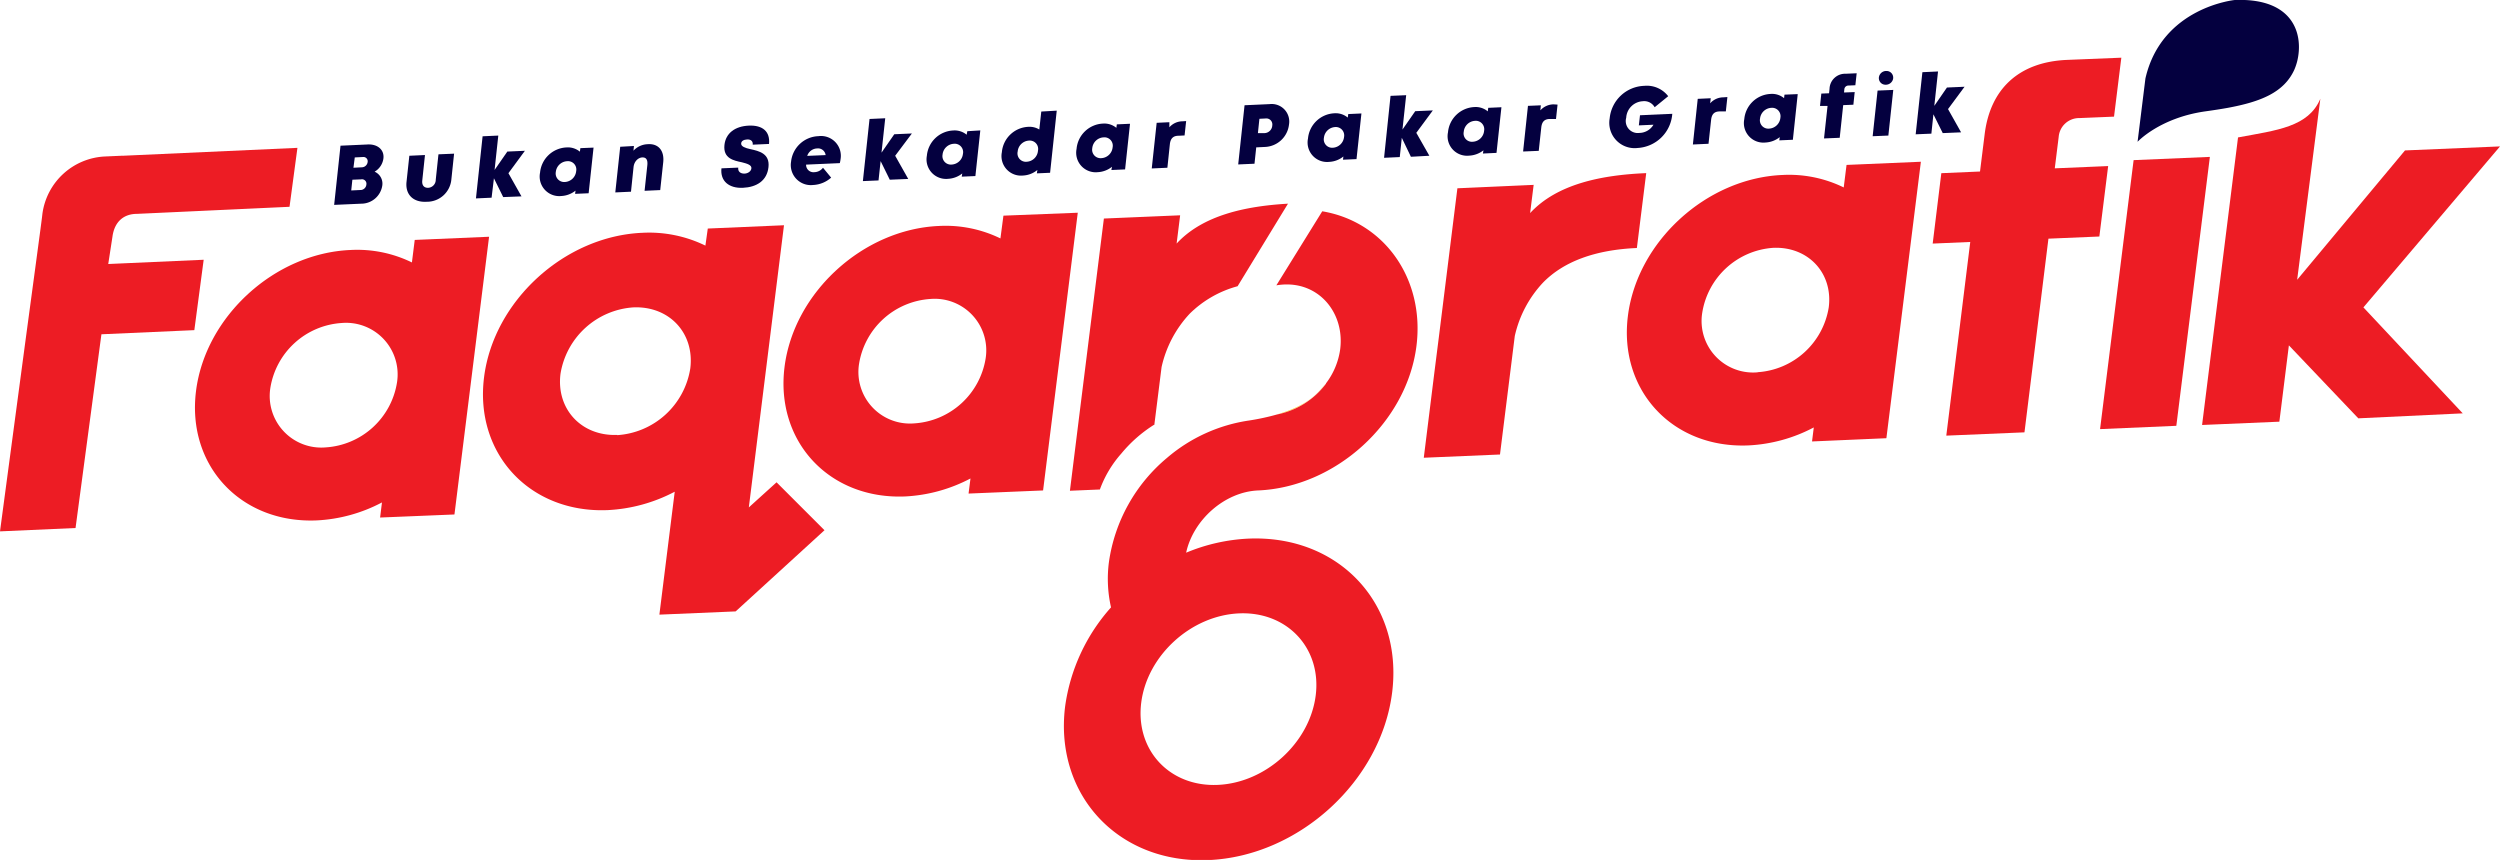 <svg xmlns="http://www.w3.org/2000/svg" id="Layer_1" data-name="Layer 1" viewBox="0 0 417.32 143.55"><defs><style>.cls-1{fill:#ffd001;}.cls-2{fill:#ed1c24;}.cls-3{fill:#04003f;}</style></defs><path class="cls-1" d="M213.13,69.18A13.47,13.47,0,0,0,221.31,64C219.93,65.62,218.36,67.72,213.13,69.18Z"></path><path class="cls-2" d="M174.12,81.87l5.79-46.36L167.5,36,167,39.8a20.86,20.86,0,0,0-10.25-2.08c-12.67.54-24.24,11.1-25.79,23.55s7.49,22.14,20.16,21.6a26.18,26.18,0,0,0,10.88-3l-.32,2.52Zm-21.45-11.2a8.61,8.61,0,0,1-9.27-9.93,12.9,12.9,0,0,1,11.86-10.83,8.61,8.61,0,0,1,9.27,9.93A12.9,12.9,0,0,1,152.67,70.67Z"></path><path class="cls-2" d="M75.86,85.88l5.78-46.36-12.41.53-.47,3.76a20.75,20.75,0,0,0-10.25-2.08c-12.67.54-24.23,11.1-25.79,23.55s7.49,22.13,20.16,21.59a26,26,0,0,0,10.88-3l-.31,2.52ZM54.4,74.68a8.61,8.61,0,0,1-9.27-9.93A12.9,12.9,0,0,1,57,53.92a8.61,8.61,0,0,1,9.27,9.93A12.88,12.88,0,0,1,54.4,74.68Z"></path><path class="cls-2" d="M196.41,40.66l.59-4.72-12.73.54-3.11,24.9-.75,6L178.6,81.92l5-.21,0,0a18.6,18.6,0,0,1,3.58-6,22.85,22.85,0,0,1,5.44-4.79l.07,0,1.21-9.65a19.12,19.12,0,0,1,4.69-8.9,18.06,18.06,0,0,1,8-4.59L215,34C207.87,34.41,200.76,35.94,196.41,40.66Z"></path><path class="cls-2" d="M110.07,102.6l12.73-.54,14.83-13.55-8-8L125,84.7l5.87-47.1-12.72.55L117.75,41a21.39,21.39,0,0,0-10.51-2.14C94.25,39.4,82.39,50.23,80.8,63s7.68,22.7,20.67,22.15a26.77,26.77,0,0,0,11.16-3.07l-1.94,15.54Zm-7-30c-6,.25-10.24-4.31-9.51-10.18a13.22,13.22,0,0,1,12.17-11.11c6-.25,10.23,4.31,9.5,10.18A13.21,13.21,0,0,1,103,72.64Z"></path><path class="cls-2" d="M16.93,55.8l15.51-.69L34,43.36l-15.93.71.7-4.55h0c.35-2.63,2-3.82,4.08-3.82h0l25.48-1.18h0l1.32-9.84L20.5,26h-.25l-2.7.12A11.06,11.06,0,0,0,7.08,35.68L7,36.37l-.26,2-.84,6.27h0L4.32,56.37,0,88.7l12.61-.56Z"></path><path class="cls-2" d="M243.28,31.43l-3.1,24.89-.76,6-1.75,14.09,12.72-.54,2.47-19.78a19.1,19.1,0,0,1,4.69-8.89c3.45-3.55,8.73-5.5,15.69-5.8l1.56-12.5c-7.42.31-14.87,1.79-19.38,6.67l.59-4.71Z"></path><path class="cls-2" d="M331.3,22.37l-.78,6.26-6.46.28-1.44,11.75,6.27-.27-4,32.33,13.05-.55,4-32.33,8.5-.36,1.47-11.76L343,28.1l.65-5.23a3.42,3.42,0,0,1,3.47-3.16l5.77-.24,1.22-9.84L345,10C336.94,10.36,332.23,14.9,331.3,22.37Z"></path><path class="cls-2" d="M213.06,47.63a11.34,11.34,0,0,1,1.32-.14c6-.25,10.07,4.9,9.34,10.77A12.12,12.12,0,0,1,221.34,64h0l0,.05a13.47,13.47,0,0,1-8.18,5.14,38.69,38.69,0,0,1-4.63,1,27.08,27.08,0,0,0-13.72,6.24h0a27.75,27.75,0,0,0-9.7,17.4,21.61,21.61,0,0,0,.35,7.56,31.19,31.19,0,0,0-7.66,16.53c-1.84,14.78,8.9,26.29,23.95,25.65s28.8-13.19,30.64-28-8.9-26.3-24-25.66A30.66,30.66,0,0,0,198,92.26c1.17-5.43,6.38-10.14,12-10.39,13-.55,24.86-11.39,26.45-24.15,1.39-11.14-5.33-20.7-15.73-22.45Zm-6.21,54.76c8-.34,13.77,5.8,12.78,13.69s-8.32,14.59-16.35,14.94-13.76-5.8-12.78-13.7S198.82,102.73,206.85,102.39Z"></path><path class="cls-2" d="M314.89,73.15,320.65,27l-12.41.53-.47,3.76a20.72,20.72,0,0,0-10.25-2.08c-12.66.54-24.23,11.1-25.78,23.55s7.49,22.14,20.15,21.59a26,26,0,0,0,10.88-3l-.29,2.34Zm-21.48-11a8.6,8.6,0,0,1-9.26-9.93A12.88,12.88,0,0,1,296,41.37c5.83-.25,10,4.21,9.27,9.93A12.88,12.88,0,0,1,293.41,62.13Z"></path><polygon class="cls-2" points="350.56 71.63 363.29 71.08 368.89 26.19 356.16 26.73 350.56 71.63"></polygon><path class="cls-2" d="M417.32,24.44l-15.86.67-18,21.59,3.87-30.21h0c-2,4.71-7.22,5.24-13.74,6.45l-6,48,12.9-.55,1.59-12.74,11.59,12.18L411.1,69,394.52,51.31Z"></path><path class="cls-3" d="M383,11.61a9.28,9.28,0,0,0,.45-1.32C384.54,6,383.11-.38,373.05,0c0,0-12.2,1.19-14.92,13.1l-1.31,10.57s3.69-4,11.31-5.08c1.3-.18,2.54-.37,3.71-.58C377.31,17,381.26,15.47,383,11.61Z"></path><path class="cls-3" d="M63.81,31a3.55,3.55,0,0,1-3.49,3l-4.54.2,1.06-9.88,4.45-.2C63,24,64.19,25,64,26.47a3,3,0,0,1-1.47,2.19A2.17,2.17,0,0,1,63.81,31Zm-2.65-.21a.74.74,0,0,0-.87-.85L58.82,30l-.19,1.79,1.47-.07A1,1,0,0,0,61.16,30.79Zm-.57-4.58-1.37.07L59,28l1.37-.07a1,1,0,0,0,1-.89A.71.71,0,0,0,60.59,26.21Z"></path><path class="cls-3" d="M67.86,30.36,68.33,26l2.61-.12-.45,4.24c-.09.8.29,1.26,1,1.23A1.34,1.34,0,0,0,72.74,30l.45-4.24,2.61-.11L75.34,30a4.09,4.09,0,0,1-4.12,3.68C69,33.81,67.63,32.49,67.86,30.36Z"></path><path class="cls-3" d="M84,32.9l-1.55-3.14L82.06,33l-2.61.12,1.11-10.37,2.62-.12-.62,5.74,2.13-3.07,2.93-.13-2.75,3.74,2.18,3.87Z"></path><path class="cls-3" d="M99.08,24.64l-.82,7.62-2.26.1.07-.54a4.12,4.12,0,0,1-2.37.9,3.27,3.27,0,0,1-3.55-3.9,4.64,4.64,0,0,1,4.42-4.21,3.14,3.14,0,0,1,2.23.71l.08-.59Zm-2.9,3.92a1.39,1.39,0,0,0-1.51-1.65,2,2,0,0,0-1.89,1.8,1.42,1.42,0,0,0,1.52,1.67A2,2,0,0,0,96.18,28.56Z"></path><path class="cls-3" d="M110.71,27.09l-.5,4.64-2.61.12.46-4.28c.09-.89-.19-1.32-.85-1.29s-1.34.63-1.45,1.6L105.33,32l-2.62.12.82-7.62,2.29-.13-.08.79a3.38,3.38,0,0,1,2.4-1.09C109.9,23.94,110.92,25.15,110.71,27.09Z"></path><path class="cls-3" d="M120.43,28.1l2.8-.12c-.08.71.43,1,1,1s1.15-.35,1.2-.89-.68-.77-1.59-1c-1.38-.29-3.15-.64-2.91-2.89.21-1.95,1.75-3.13,4.07-3.23s3.58,1,3.37,3.06l-2.72.12c.07-.62-.36-.9-.93-.87s-1,.25-1,.71.66.72,1.56.91c1.4.31,3.25.71,3,3s-2,3.35-4.28,3.45S120.2,30.26,120.43,28.1Z"></path><path class="cls-3" d="M148.53,30,147,26.89l-.35,3.23-2.61.11,1.11-10.37,2.62-.12-.62,5.74,2.13-3.07,2.94-.13L149.43,26l2.18,3.87Z"></path><path class="cls-3" d="M163.64,21.77l-.82,7.62-2.28.1.09-.54a4.12,4.12,0,0,1-2.37.9A3.26,3.26,0,0,1,154.72,26a4.63,4.63,0,0,1,4.41-4.22,3.14,3.14,0,0,1,2.23.71l.11-.59Zm-2.9,3.93A1.4,1.4,0,0,0,159.23,24a2,2,0,0,0-1.89,1.81,1.41,1.41,0,0,0,1.52,1.66A2,2,0,0,0,160.74,25.7Z"></path><path class="cls-3" d="M176.4,18.47l-1.11,10.37-2.21.1.09-.57a4.08,4.08,0,0,1-2.38.93,3.26,3.26,0,0,1-3.55-3.89,4.64,4.64,0,0,1,4.42-4.24,3.14,3.14,0,0,1,1.83.45l.33-3Zm-3.13,6.67a1.4,1.4,0,0,0-1.51-1.67,2,2,0,0,0-1.88,1.82A1.4,1.4,0,0,0,171.39,27,2,2,0,0,0,173.27,25.14Z"></path><path class="cls-3" d="M188.63,20.66l-.82,7.62-2.29.1.1-.54a4.12,4.12,0,0,1-2.37.9,3.26,3.26,0,0,1-3.54-3.89,4.63,4.63,0,0,1,4.41-4.22,3.14,3.14,0,0,1,2.23.71l.08-.58Zm-2.9,3.92a1.39,1.39,0,0,0-1.51-1.65,2,2,0,0,0-1.89,1.81,1.41,1.41,0,0,0,1.52,1.66A2,2,0,0,0,185.73,24.58Z"></path><path class="cls-3" d="M198,20.21l-.26,2.4-1,.05c-.92,0-1.36.47-1.46,1.44L194.87,28l-2.61.12.82-7.62,2.12-.1,0,.85a2.93,2.93,0,0,1,2.18-1Z"></path><path class="cls-3" d="M215.17,20.79a4.21,4.21,0,0,1-4,3.74l-1.47.07-.29,2.73-2.72.12,1.06-9.88,4.19-.19A2.93,2.93,0,0,1,215.17,20.79Zm-2.79.13a1,1,0,0,0-1-1.15l-1.15.06-.25,2.39,1.14,0A1.35,1.35,0,0,0,212.38,20.92Z"></path><path class="cls-3" d="M227.26,18.94l-.82,7.62-2.26.1.07-.54a4.05,4.05,0,0,1-2.37.9,3.25,3.25,0,0,1-3.54-3.89,4.64,4.64,0,0,1,4.41-4.22,3.14,3.14,0,0,1,2.23.72l.08-.59Zm-2.9,3.93a1.4,1.4,0,0,0-1.51-1.66A2,2,0,0,0,221,23a1.4,1.4,0,0,0,1.52,1.66A2,2,0,0,0,224.36,22.87Z"></path><path class="cls-3" d="M235.52,26.17,234,23l-.34,3.22-2.62.12L232.12,16l2.61-.11-.62,5.74,2.13-3.07,2.94-.13-2.76,3.74L238.6,26Z"></path><path class="cls-3" d="M250.63,17.9l-.82,7.62-2.27.11.09-.54a4.17,4.17,0,0,1-2.38.89,3.25,3.25,0,0,1-3.54-3.89,4.64,4.64,0,0,1,4.41-4.22,3.13,3.13,0,0,1,2.23.72l.08-.59Zm-2.89,3.93a1.41,1.41,0,0,0-1.52-1.66A2,2,0,0,0,244.34,22a1.39,1.39,0,0,0,1.51,1.66A2,2,0,0,0,247.74,21.83Z"></path><path class="cls-3" d="M260,17.46l-.26,2.4-1,0c-.93,0-1.36.47-1.46,1.44l-.42,3.88-2.61.11.81-7.62,2.15-.09-.08.84a3,3,0,0,1,2.19-1Z"></path><path class="cls-3" d="M288.35,16.2l-.26,2.4-1,0c-.93,0-1.36.46-1.46,1.44L285.2,24l-2.61.12.81-7.62,2.17-.1-.1.85a2.94,2.94,0,0,1,2.19-1Z"></path><path class="cls-3" d="M300.09,15.71l-.81,7.62-2.27.1.08-.54a4.18,4.18,0,0,1-2.38.9,3.26,3.26,0,0,1-3.54-3.9,4.62,4.62,0,0,1,4.41-4.21,3.12,3.12,0,0,1,2.23.71l.07-.59Zm-2.89,3.92A1.4,1.4,0,0,0,295.68,18a2,2,0,0,0-1.88,1.8,1.4,1.4,0,0,0,1.51,1.67A2,2,0,0,0,297.2,19.63Z"></path><path class="cls-3" d="M309.38,17.48l-1.7.07L307.1,23l-2.62.11.59-5.43-1.26,0,.22-2.06,1.29-.05.08-.74a2.6,2.6,0,0,1,2.7-2.52l1.83-.08-.22,2-1.15.05a.68.68,0,0,0-.69.65l-.05.51,1.78-.07Z"></path><polygon class="cls-3" points="313.42 15.12 316.04 15.01 315.22 22.63 312.6 22.74 313.42 15.12"></polygon><path class="cls-3" d="M314.79,11.85l.07,0A1.11,1.11,0,0,1,316,13.21h0a1.24,1.24,0,0,1-1.13.93l-.07,0a1.1,1.1,0,0,1-1.13-1.38h0A1.23,1.23,0,0,1,314.79,11.85Z"></path><path class="cls-3" d="M324.3,22.22l-1.56-3.14-.34,3.23-2.62.11,1.12-10.37,2.61-.12-.62,5.74L325,14.61l2.94-.13-2.76,3.73,2.18,3.88Z"></path><path class="cls-3" d="M137.38,28a1.84,1.84,0,0,1-1.42.74,1.23,1.23,0,0,1-1.4-1.26l5.63-.25a6.11,6.11,0,0,0,.13-.7h0a3.31,3.31,0,0,0-3.71-3.8A4.76,4.76,0,0,0,132.05,27a3.35,3.35,0,0,0,3.69,3.88,4.84,4.84,0,0,0,3-1.23Zm-1-3.22a1.28,1.28,0,0,1,1.44,1.11l-3.07.13A1.79,1.79,0,0,1,136.39,24.78Z"></path><path class="cls-3" d="M273.57,20.93l2.44-.11a2.78,2.78,0,0,1-2.36,1.37,2,2,0,0,1-2.19-2.53,2.92,2.92,0,0,1,2.75-2.76,2,2,0,0,1,2,1l2.26-1.84a4.49,4.49,0,0,0-4-1.73,6,6,0,0,0-5.77,5.43,4.23,4.23,0,0,0,4.68,4.94A6.15,6.15,0,0,0,279.15,19l-5.39.24Z"></path></svg>